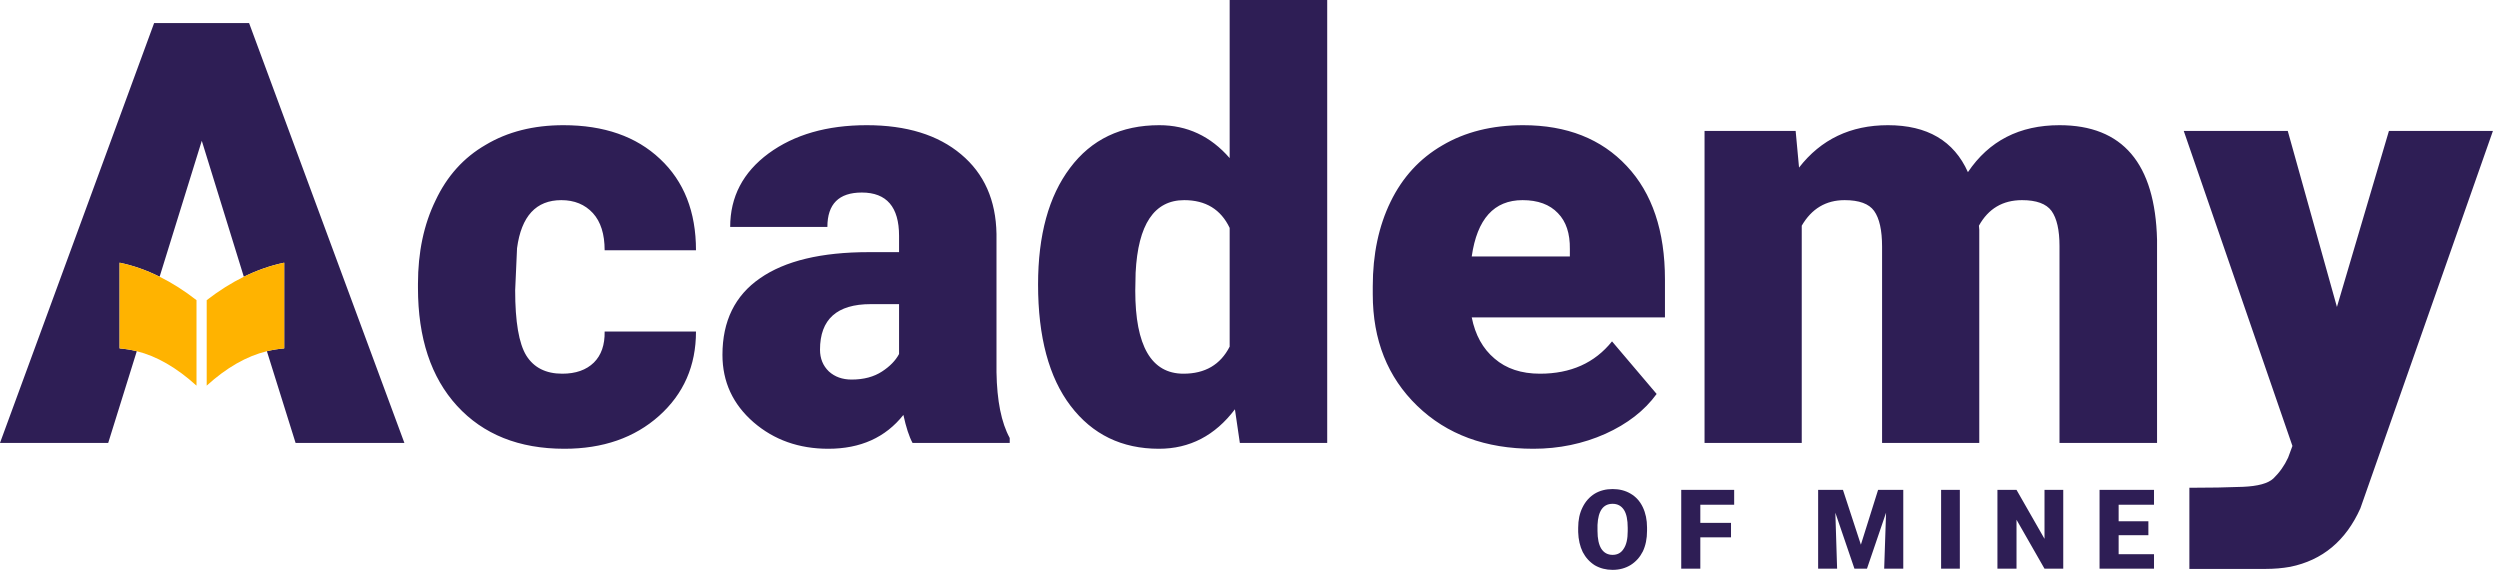 <?xml version="1.0" encoding="UTF-8"?>
<svg width="300px" height="69px" viewBox="0 0 300 69" version="1.1" xmlns="http://www.w3.org/2000/svg" xmlns:xlink="http://www.w3.org/1999/xlink">
    <title>Group</title>
    <g id="Logo" stroke="none" stroke-width="1" fill="none" fill-rule="evenodd">
        <g id="Group" fill-rule="nonzero">
            <path d="M29.891,2.768 L18.494,2.768 L0,53.149 L12.985,53.149 L16.414,42.146 C15.73,41.977 15.042,41.864 14.348,41.808 L14.348,31.521 C15.979,31.859 17.581,32.421 19.154,33.208 L24.214,16.892 L29.259,33.208 C30.861,32.421 32.477,31.859 34.107,31.521 L34.107,41.808 C33.414,41.864 32.721,41.977 32.027,42.146 L35.47,53.149 L48.526,53.149 L29.891,2.768 Z M58.279,17.384 C55.646,18.902 53.641,21.127 52.264,24.059 C50.859,26.935 50.156,30.271 50.156,34.065 L50.156,34.543 C50.156,40.567 51.721,45.289 54.85,48.708 C57.998,52.137 62.288,53.852 67.722,53.852 C72.351,53.852 76.14,52.536 79.091,49.903 C82.043,47.261 83.518,43.888 83.518,39.785 L72.557,39.785 C72.585,41.387 72.154,42.628 71.264,43.509 C70.355,44.399 69.09,44.844 67.469,44.844 C65.502,44.844 64.064,44.118 63.155,42.666 C62.265,41.213 61.82,38.604 61.82,34.838 L62.045,29.779 C62.56,25.938 64.331,24.017 67.357,24.017 C68.931,24.017 70.196,24.537 71.151,25.577 C72.088,26.607 72.557,28.092 72.557,30.032 L83.518,30.032 C83.518,25.413 82.08,21.759 79.204,19.07 C76.346,16.372 72.482,15.023 67.61,15.023 C64.022,15.023 60.911,15.81 58.279,17.384 Z M99.286,27.235 C99.286,24.481 100.663,23.104 103.418,23.104 C106.397,23.104 107.887,24.837 107.887,28.303 L107.887,30.257 L104.261,30.257 C98.555,30.257 94.203,31.301 91.205,33.39 C88.198,35.461 86.694,38.525 86.694,42.581 C86.694,45.813 87.94,48.512 90.432,50.676 C92.887,52.793 95.876,53.852 99.398,53.852 C103.258,53.852 106.261,52.498 108.407,49.791 C108.725,51.261 109.09,52.381 109.503,53.149 L121.167,53.149 L121.167,52.559 C120.164,50.732 119.635,48.099 119.579,44.661 L119.579,28.078 C119.513,24.022 118.099,20.836 115.335,18.522 C112.562,16.189 108.786,15.023 104.008,15.023 C99.239,15.023 95.314,16.152 92.231,18.41 C89.158,20.677 87.622,23.619 87.622,27.235 L99.286,27.235 Z M98.401,41.963 C98.401,38.318 100.429,36.496 104.486,36.496 L107.887,36.496 L107.887,42.483 C107.465,43.27 106.786,43.968 105.849,44.577 C104.865,45.223 103.647,45.547 102.195,45.547 C101.089,45.547 100.181,45.223 99.469,44.577 C98.757,43.893 98.401,43.022 98.401,41.963 Z M147.559,18.972 C145.273,16.339 142.457,15.023 139.113,15.023 C134.531,15.023 130.962,16.733 128.404,20.152 C125.847,23.544 124.568,28.205 124.568,34.135 C124.568,40.431 125.87,45.289 128.474,48.708 C131.088,52.137 134.62,53.852 139.071,53.852 C142.762,53.852 145.802,52.273 148.191,49.116 L148.781,53.149 L159.265,53.149 L159.265,0 L147.559,0 L147.559,18.972 Z M136.232,34.88 L136.274,32.73 C136.564,26.921 138.508,24.017 142.106,24.017 C144.683,24.017 146.5,25.127 147.559,27.348 L147.559,41.597 C146.453,43.762 144.608,44.844 142.022,44.844 C138.162,44.844 136.232,41.523 136.232,34.88 Z M232.932,58.785 L232.932,68.242 L235.181,68.242 L235.181,58.785 L232.932,58.785 Z M251.946,58.785 L251.946,68.242 L258.481,68.242 L258.481,66.5 L254.237,66.5 L254.237,64.223 L257.806,64.223 L257.806,62.551 L254.237,62.551 L254.237,60.569 L258.481,60.569 L258.481,58.785 L251.946,58.785 Z M245.341,58.785 L245.341,64.659 L241.982,58.785 L239.692,58.785 L239.692,68.242 L241.982,68.242 L241.982,62.368 L245.341,68.242 L247.59,68.242 L247.59,58.785 L245.341,58.785 Z M197.138,60.864 C196.792,60.143 196.3,59.6 195.663,59.234 C195.045,58.869 194.328,58.686 193.513,58.686 C192.707,58.686 191.995,58.869 191.377,59.234 C190.74,59.628 190.248,60.181 189.901,60.893 C189.554,61.586 189.381,62.401 189.381,63.338 L189.381,63.844 C189.409,64.752 189.592,65.554 189.929,66.247 C190.276,66.912 190.758,67.441 191.377,67.835 C192.014,68.2 192.726,68.383 193.513,68.383 C194.328,68.383 195.054,68.186 195.691,67.793 C196.309,67.399 196.792,66.861 197.138,66.177 C197.476,65.465 197.644,64.64 197.644,63.703 L197.644,63.296 C197.644,62.387 197.476,61.577 197.138,60.864 Z M191.7,63.703 L191.7,63.001 C191.775,61.305 192.379,60.457 193.513,60.457 C194.103,60.457 194.557,60.7 194.876,61.188 C195.176,61.656 195.326,62.373 195.326,63.338 L195.326,63.731 C195.326,64.668 195.166,65.371 194.848,65.839 C194.548,66.336 194.103,66.584 193.513,66.584 C192.923,66.584 192.468,66.336 192.15,65.839 C191.85,65.352 191.7,64.64 191.7,63.703 Z M220.242,61.525 L222.533,68.242 L224.036,68.242 L226.327,61.525 L226.102,68.242 L228.393,68.242 L228.393,58.785 L225.371,58.785 L223.306,65.362 L221.155,58.785 L218.176,58.785 L218.176,68.242 L220.453,68.242 L220.242,61.525 Z M208.1,60.569 L208.1,58.785 L201.748,58.785 L201.748,68.242 L204.039,68.242 L204.039,64.476 L207.721,64.476 L207.721,62.748 L204.039,62.748 L204.039,60.569 L208.1,60.569 Z M195.213,19.927 C192.159,16.658 188.013,15.023 182.776,15.023 C179.038,15.023 175.801,15.833 173.065,17.454 C170.358,19.028 168.292,21.281 166.868,24.214 C165.444,27.137 164.732,30.519 164.732,34.36 L164.732,35.316 C164.732,40.806 166.512,45.27 170.072,48.708 C173.623,52.137 178.265,53.852 183.999,53.852 C187.072,53.852 189.948,53.257 192.627,52.067 C195.288,50.868 197.345,49.271 198.797,47.275 L193.443,40.965 C191.372,43.551 188.491,44.844 184.8,44.844 C182.561,44.844 180.743,44.239 179.347,43.031 C177.942,41.85 177.028,40.202 176.607,38.084 L199.795,38.084 L199.795,33.545 C199.795,27.718 198.267,23.178 195.213,19.927 Z M182.706,24.017 C184.551,24.017 185.966,24.537 186.95,25.577 C187.934,26.579 188.411,28.017 188.383,29.891 L188.383,30.776 L176.607,30.776 C177.253,26.27 179.286,24.017 182.706,24.017 Z M237.471,27.081 C238.605,25.038 240.329,24.017 242.643,24.017 C244.367,24.017 245.547,24.448 246.184,25.31 C246.821,26.2 247.14,27.605 247.14,29.526 L247.14,53.149 L258.846,53.149 L258.846,28.781 C258.621,19.609 254.719,15.023 247.14,15.023 C242.343,15.023 238.68,16.901 236.15,20.658 C234.473,16.901 231.274,15.023 226.552,15.023 C222.074,15.023 218.518,16.719 215.885,20.11 L215.478,15.711 L204.545,15.711 L204.545,53.149 L216.209,53.149 L216.209,27.081 C217.399,25.038 219.113,24.017 221.352,24.017 C223.095,24.017 224.275,24.448 224.894,25.31 C225.531,26.2 225.849,27.629 225.849,29.596 L225.849,53.149 L237.513,53.149 L237.513,27.572 L237.471,27.081 Z M286.672,15.711 L280.432,36.834 L274.53,15.711 L262.05,15.711 L275.092,53.515 L274.572,54.92 C274.131,55.876 273.541,56.709 272.801,57.421 C272.164,58.012 270.946,58.344 269.147,58.419 C267.273,58.494 265.133,58.532 262.725,58.532 L262.725,68.27 L271.845,68.27 C272.895,68.27 273.888,68.186 274.825,68.018 C278.694,67.231 281.5,64.893 283.243,61.005 L299.151,15.711 L286.672,15.711 Z" id="Shape" fill="#2E1E55"></path>
            <path d="M34.107,41.808 L34.107,31.521 C32.477,31.859 30.861,32.421 29.259,33.208 C27.76,33.948 26.275,34.885 24.804,36.019 L24.804,46.277 C27.184,44.113 29.592,42.736 32.028,42.146 C32.721,41.977 33.414,41.865 34.107,41.808 Z M14.348,31.521 L14.348,41.808 C15.042,41.865 15.73,41.977 16.414,42.146 C18.803,42.736 21.192,44.113 23.581,46.277 L23.581,36.019 C22.129,34.885 20.654,33.948 19.155,33.208 C17.581,32.421 15.979,31.859 14.348,31.521 Z" id="Shape" fill="#FFB300"></path>
        </g>
    </g>
</svg>